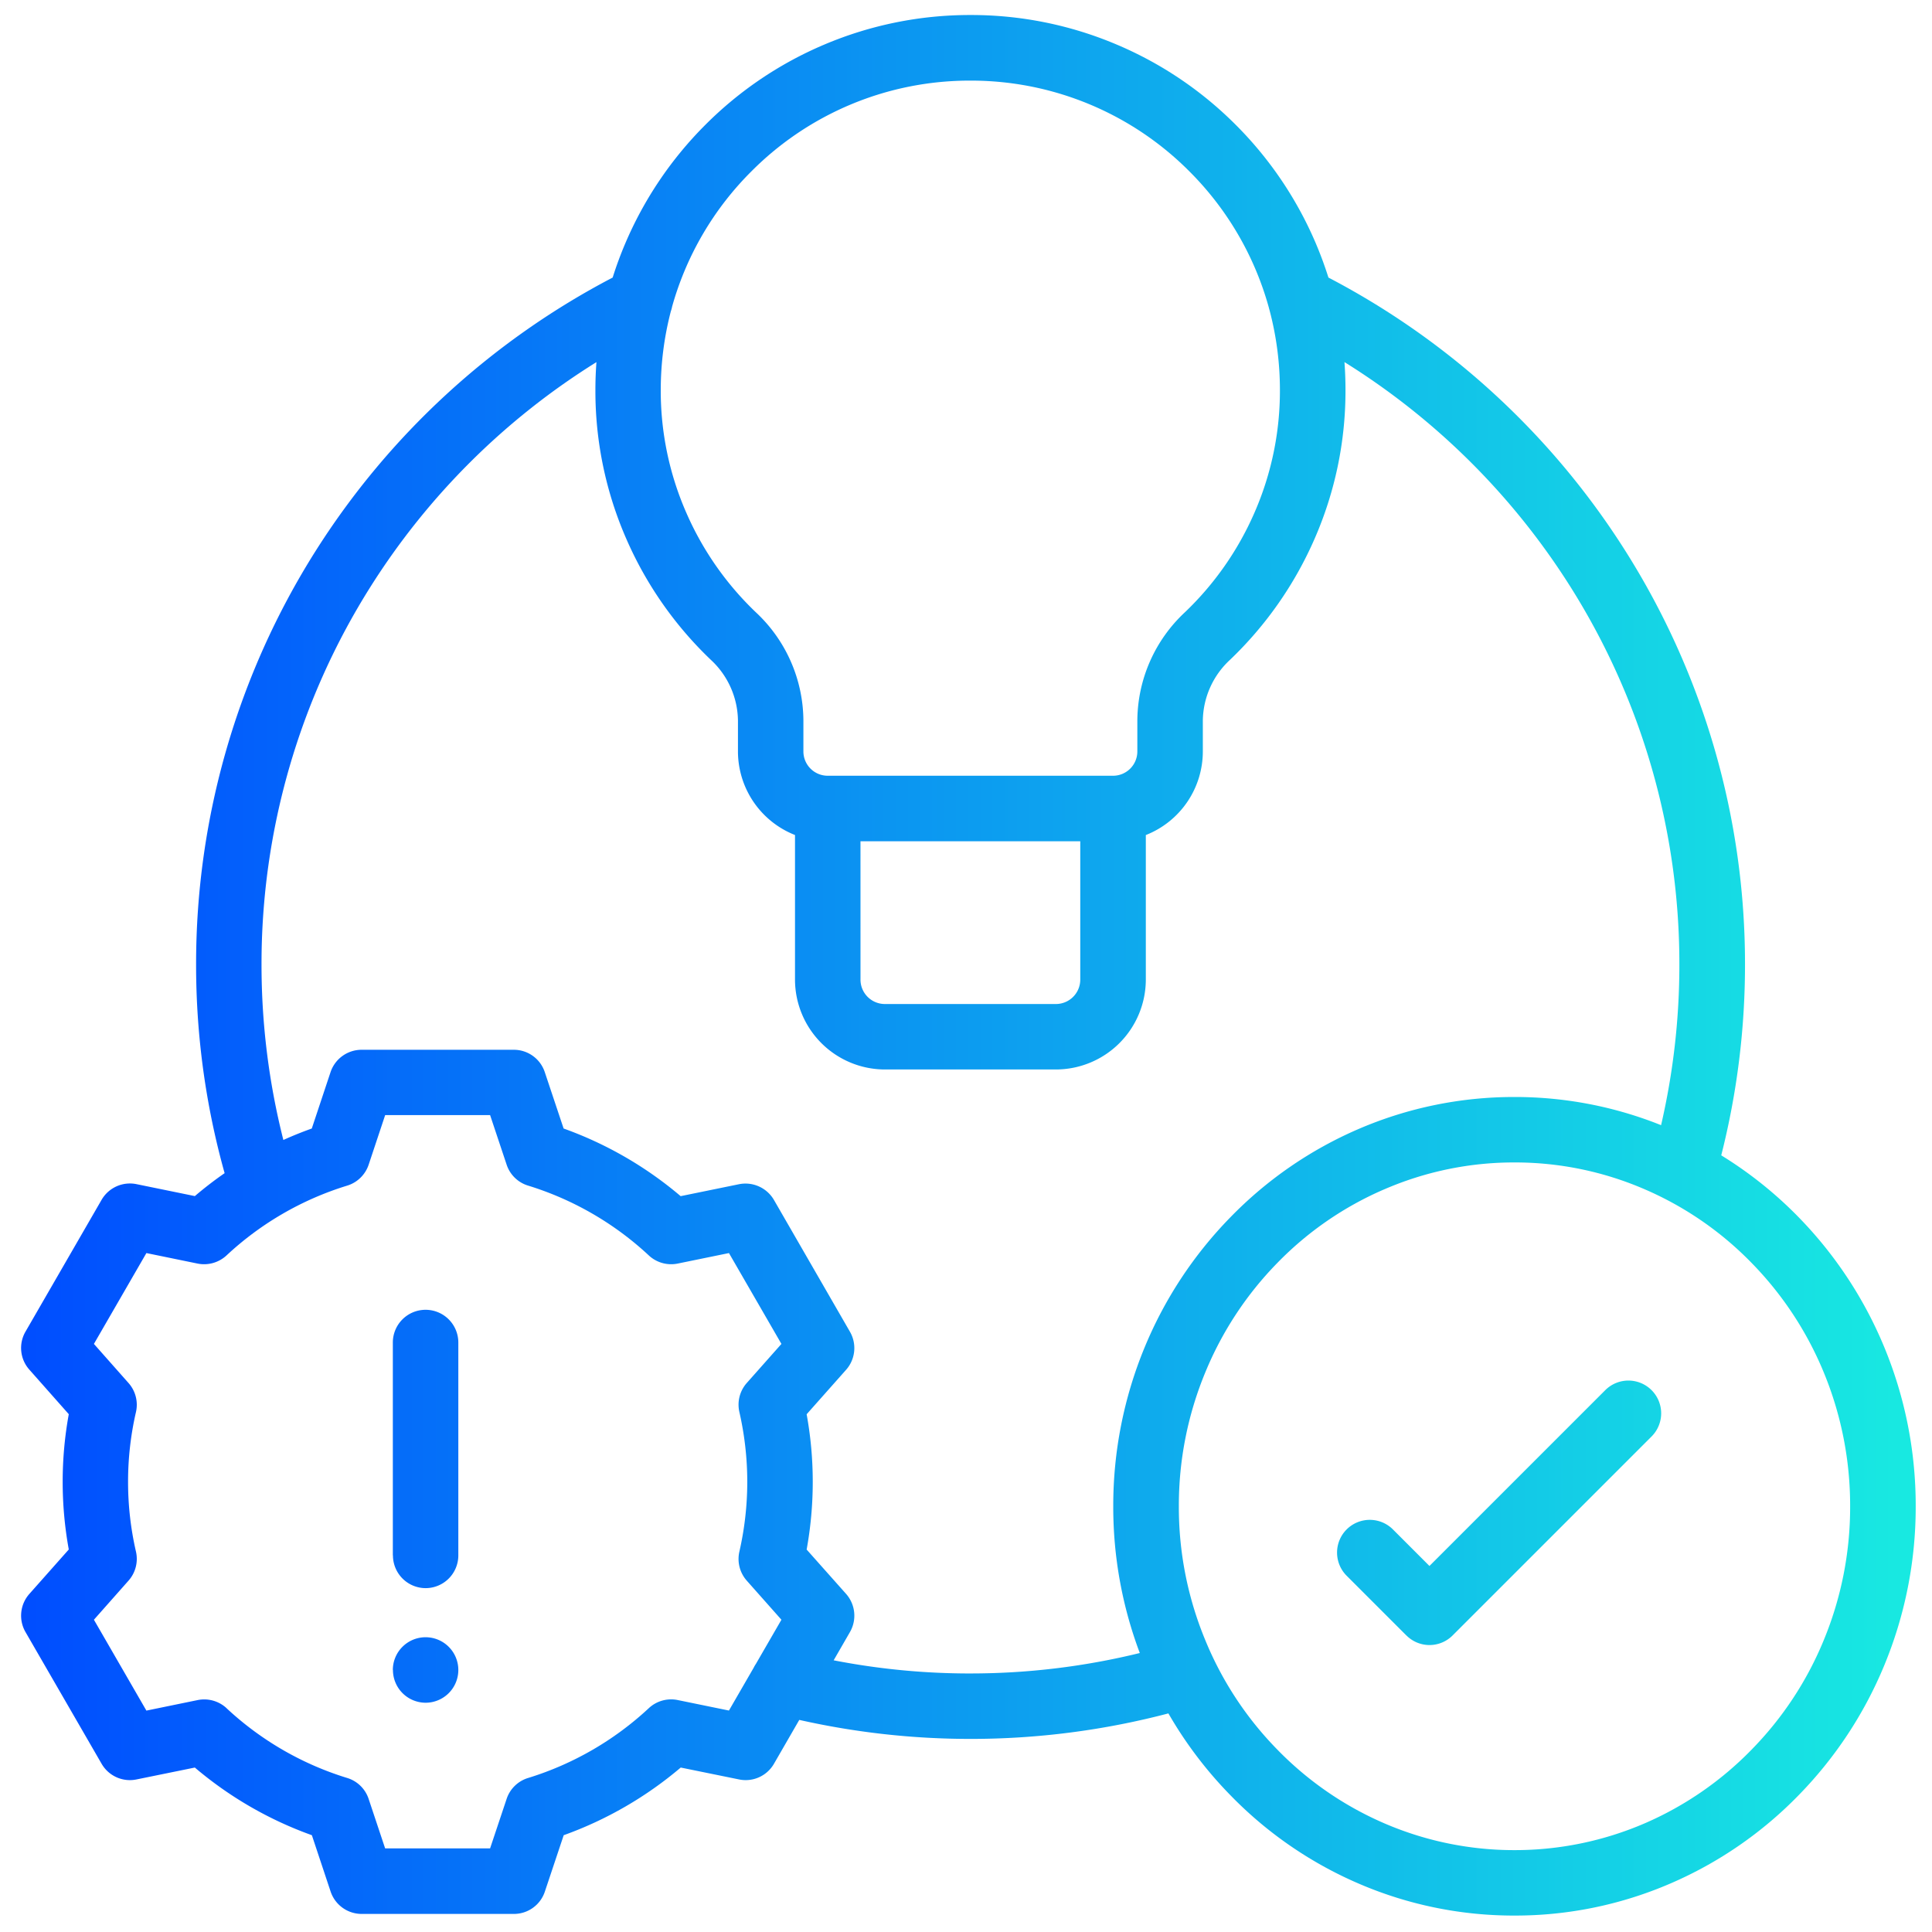 <svg xmlns="http://www.w3.org/2000/svg" xmlns:xlink="http://www.w3.org/1999/xlink" width="118" height="118" viewBox="0 0 118 118">
  <defs>
    <linearGradient id="linear-gradient" y1="0.5" x2="1" y2="0.5" gradientUnits="objectBoundingBox">
      <stop offset="0" stop-color="#004eff"/>
      <stop offset="1" stop-color="#18e9e1"/>
    </linearGradient>
  </defs>
  <g id="Beyond_ticket_elimination_focus" data-name="Beyond ticket elimination focus" transform="translate(-80 -296)">
    <rect id="Rectangle_23545" data-name="Rectangle 23545" width="118" height="118" transform="translate(80 296)" fill="rgba(255,255,255,0)"/>
    <g id="Group_77344" data-name="Group 77344" transform="translate(73 286)">
      <path id="Union_33" data-name="Union 33" d="M20593.664-9997.893a24.307,24.307,0,0,1-7.787-5.369,24.888,24.888,0,0,1-3.8-5.01,47.539,47.539,0,0,1-12.084,1.558,47.6,47.6,0,0,1-10.461-1.161l-1.545,2.678a1.994,1.994,0,0,1-2.133.958l-3.562-.726a23.127,23.127,0,0,1-7.148,4.132l-1.15,3.442a1.991,1.991,0,0,1-1.895,1.366h-9.291a2,2,0,0,1-1.9-1.366l-1.145-3.442a23.016,23.016,0,0,1-7.148-4.132l-3.562.726a1.994,1.994,0,0,1-2.133-.958l-4.648-8.045a2,2,0,0,1,.238-2.33l2.406-2.712a23.057,23.057,0,0,1-.373-4.132,23.006,23.006,0,0,1,.373-4.131l-2.406-2.718a1.989,1.989,0,0,1-.238-2.324l4.648-8.051a2,2,0,0,1,2.133-.957l3.563.729a22.669,22.669,0,0,1,1.818-1.4,47.21,47.21,0,0,1-1.742-12.746,47.177,47.177,0,0,1,7.285-25.232,47.471,47.471,0,0,1,18.158-16.723q.325-1.036.752-2.044a22.913,22.913,0,0,1,4.908-7.283,22.816,22.816,0,0,1,7.279-4.908,22.777,22.777,0,0,1,8.92-1.8,22.742,22.742,0,0,1,8.914,1.8,22.789,22.789,0,0,1,7.283,4.908,22.913,22.913,0,0,1,4.908,7.283q.425,1.008.752,2.044a47.432,47.432,0,0,1,18.154,16.723,47.147,47.147,0,0,1,7.289,25.232,47.34,47.34,0,0,1-1.451,11.657,24.616,24.616,0,0,1,4.717,3.77,25.063,25.063,0,0,1,5.24,7.946,25.293,25.293,0,0,1,1.92,9.717,25.293,25.293,0,0,1-1.92,9.717,24.966,24.966,0,0,1-5.24,7.941,24.387,24.387,0,0,1-7.791,5.369,23.892,23.892,0,0,1-9.551,1.972A23.9,23.9,0,0,1,20593.664-9997.893Zm1.588-42.384a20.33,20.33,0,0,0-6.518,4.488,20.91,20.91,0,0,0-4.4,6.679,21.251,21.251,0,0,0-1.619,8.189,21.2,21.2,0,0,0,1.619,8.185,20.793,20.793,0,0,0,4.4,6.679,20.407,20.407,0,0,0,6.518,4.493,19.991,19.991,0,0,0,7.963,1.642,20.017,20.017,0,0,0,7.967-1.642,20.426,20.426,0,0,0,6.512-4.493,20.842,20.842,0,0,0,4.406-6.679,21.271,21.271,0,0,0,1.615-8.185,21.32,21.32,0,0,0-1.615-8.189,20.96,20.96,0,0,0-4.406-6.679,20.349,20.349,0,0,0-6.512-4.488,19.937,19.937,0,0,0-7.967-1.646A19.911,19.911,0,0,0,20595.252-10040.276Zm-70.7,31.688a18.942,18.942,0,0,0,7.367,4.26,1.99,1.99,0,0,1,1.311,1.279l1.008,3.023h6.41l1.01-3.023a1.991,1.991,0,0,1,1.314-1.279,19.026,19.026,0,0,0,7.367-4.26,2,2,0,0,1,1.764-.5l3.133.642,1.51-2.613a1.787,1.787,0,0,1,.135-.233l1.561-2.7-2.117-2.387a2,2,0,0,1-.451-1.775,19.2,19.2,0,0,0,.482-4.261,19.206,19.206,0,0,0-.482-4.261,2,2,0,0,1,.451-1.775l2.117-2.387-3.205-5.549-3.133.642a2,2,0,0,1-1.764-.5,19.028,19.028,0,0,0-7.367-4.261,1.99,1.99,0,0,1-1.314-1.278l-1.01-3.028h-6.41l-1.008,3.028a2,2,0,0,1-1.311,1.278,18.944,18.944,0,0,0-7.367,4.261,2.015,2.015,0,0,1-1.77.5l-3.127-.642-3.205,5.549,2.113,2.387a2,2,0,0,1,.455,1.775,18.865,18.865,0,0,0-.482,4.261,18.89,18.89,0,0,0,.482,4.261,2,2,0,0,1-.455,1.775l-2.113,2.387,3.205,5.55,3.127-.642a1.99,1.99,0,0,1,.4-.041A2.014,2.014,0,0,1,20524.557-10008.588Zm45.434-2.123a43.368,43.368,0,0,0,10.344-1.248,25.3,25.3,0,0,1-1.621-8.961,25.293,25.293,0,0,1,1.92-9.717,25.008,25.008,0,0,1,5.244-7.946,24.366,24.366,0,0,1,7.787-5.368,23.979,23.979,0,0,1,9.551-1.968,23.955,23.955,0,0,1,8.957,1.721,43.374,43.374,0,0,0,1.117-9.812,43.149,43.149,0,0,0-6.668-23.095,43.493,43.493,0,0,0-13.787-13.7c.043.566.063,1.137.063,1.71a22.523,22.523,0,0,1-1.9,9.111,22.861,22.861,0,0,1-5.145,7.356,5.147,5.147,0,0,0-1.668,3.7v1.905a5.491,5.491,0,0,1-3.482,5.105v8.83a5.5,5.5,0,0,1-5.488,5.488h-10.453a5.5,5.5,0,0,1-5.486-5.488v-8.832a5.493,5.493,0,0,1-3.484-5.1v-1.905a5.141,5.141,0,0,0-1.662-3.7,22.77,22.77,0,0,1-5.145-7.356,22.523,22.523,0,0,1-1.9-9.111q0-.86.063-1.71a43.493,43.493,0,0,0-13.787,13.7,43.149,43.149,0,0,0-6.668,23.095,43.533,43.533,0,0,0,1.334,10.713q.855-.387,1.736-.7l1.145-3.442a2,2,0,0,1,1.9-1.367h9.291a1.991,1.991,0,0,1,1.895,1.367l1.15,3.442a23.047,23.047,0,0,1,7.148,4.131l3.563-.729a2.012,2.012,0,0,1,2.133.957l4.643,8.051a2,2,0,0,1-.232,2.324l-2.412,2.718a23.006,23.006,0,0,1,.373,4.131,23.057,23.057,0,0,1-.373,4.132l2.412,2.712a2.007,2.007,0,0,1,.232,2.33l-.994,1.723A43.479,43.479,0,0,0,20569.99-10010.711Zm-6.715-42.373a1.489,1.489,0,0,0,1.484,1.486h10.453a1.49,1.49,0,0,0,1.486-1.486v-8.453h-13.424Zm-12.2-36.01a18.552,18.552,0,0,0,1.568,7.506,18.769,18.769,0,0,0,4.25,6.073,9.107,9.107,0,0,1,2.895,6.59v1.905a1.485,1.485,0,0,0,1.486,1.48h17.424a1.485,1.485,0,0,0,1.486-1.48v-1.905a9.107,9.107,0,0,1,2.895-6.59,18.769,18.769,0,0,0,4.25-6.073,18.547,18.547,0,0,0,1.563-7.506,18.994,18.994,0,0,0-.639-4.9c-.014-.043-.025-.086-.035-.13a18.837,18.837,0,0,0-4.859-8.333,18.8,18.8,0,0,0-13.371-5.539,18.79,18.79,0,0,0-13.373,5.539,18.816,18.816,0,0,0-4.844,8.258,1.854,1.854,0,0,1-.078.286,19.064,19.064,0,0,0-.617,4.823Zm-16.363,78.171a2,2,0,0,1,2-2,2,2,0,0,1,2,2,2,2,0,0,1-2,2A2,2,0,0,1,20534.715-10010.923Zm61.9-2.112-3.645-3.645a2,2,0,0,1,0-2.827,2,2,0,0,1,2.828,0l2.23,2.231,10.736-10.736a2,2,0,0,1,2.832,0,2,2,0,0,1,0,2.826l-12.15,12.15a2,2,0,0,1-1.418.59A1.993,1.993,0,0,1,20596.613-10013.035Zm-61.9-4.887v-13a2,2,0,0,1,2-2,2,2,0,0,1,2,2v13a2,2,0,0,1-2,2A2,2,0,0,1,20534.715-10017.922Z" transform="translate(-20503.715 10122.921)" fill="url(#linear-gradient)"/>
    </g>
  </g>
</svg>
